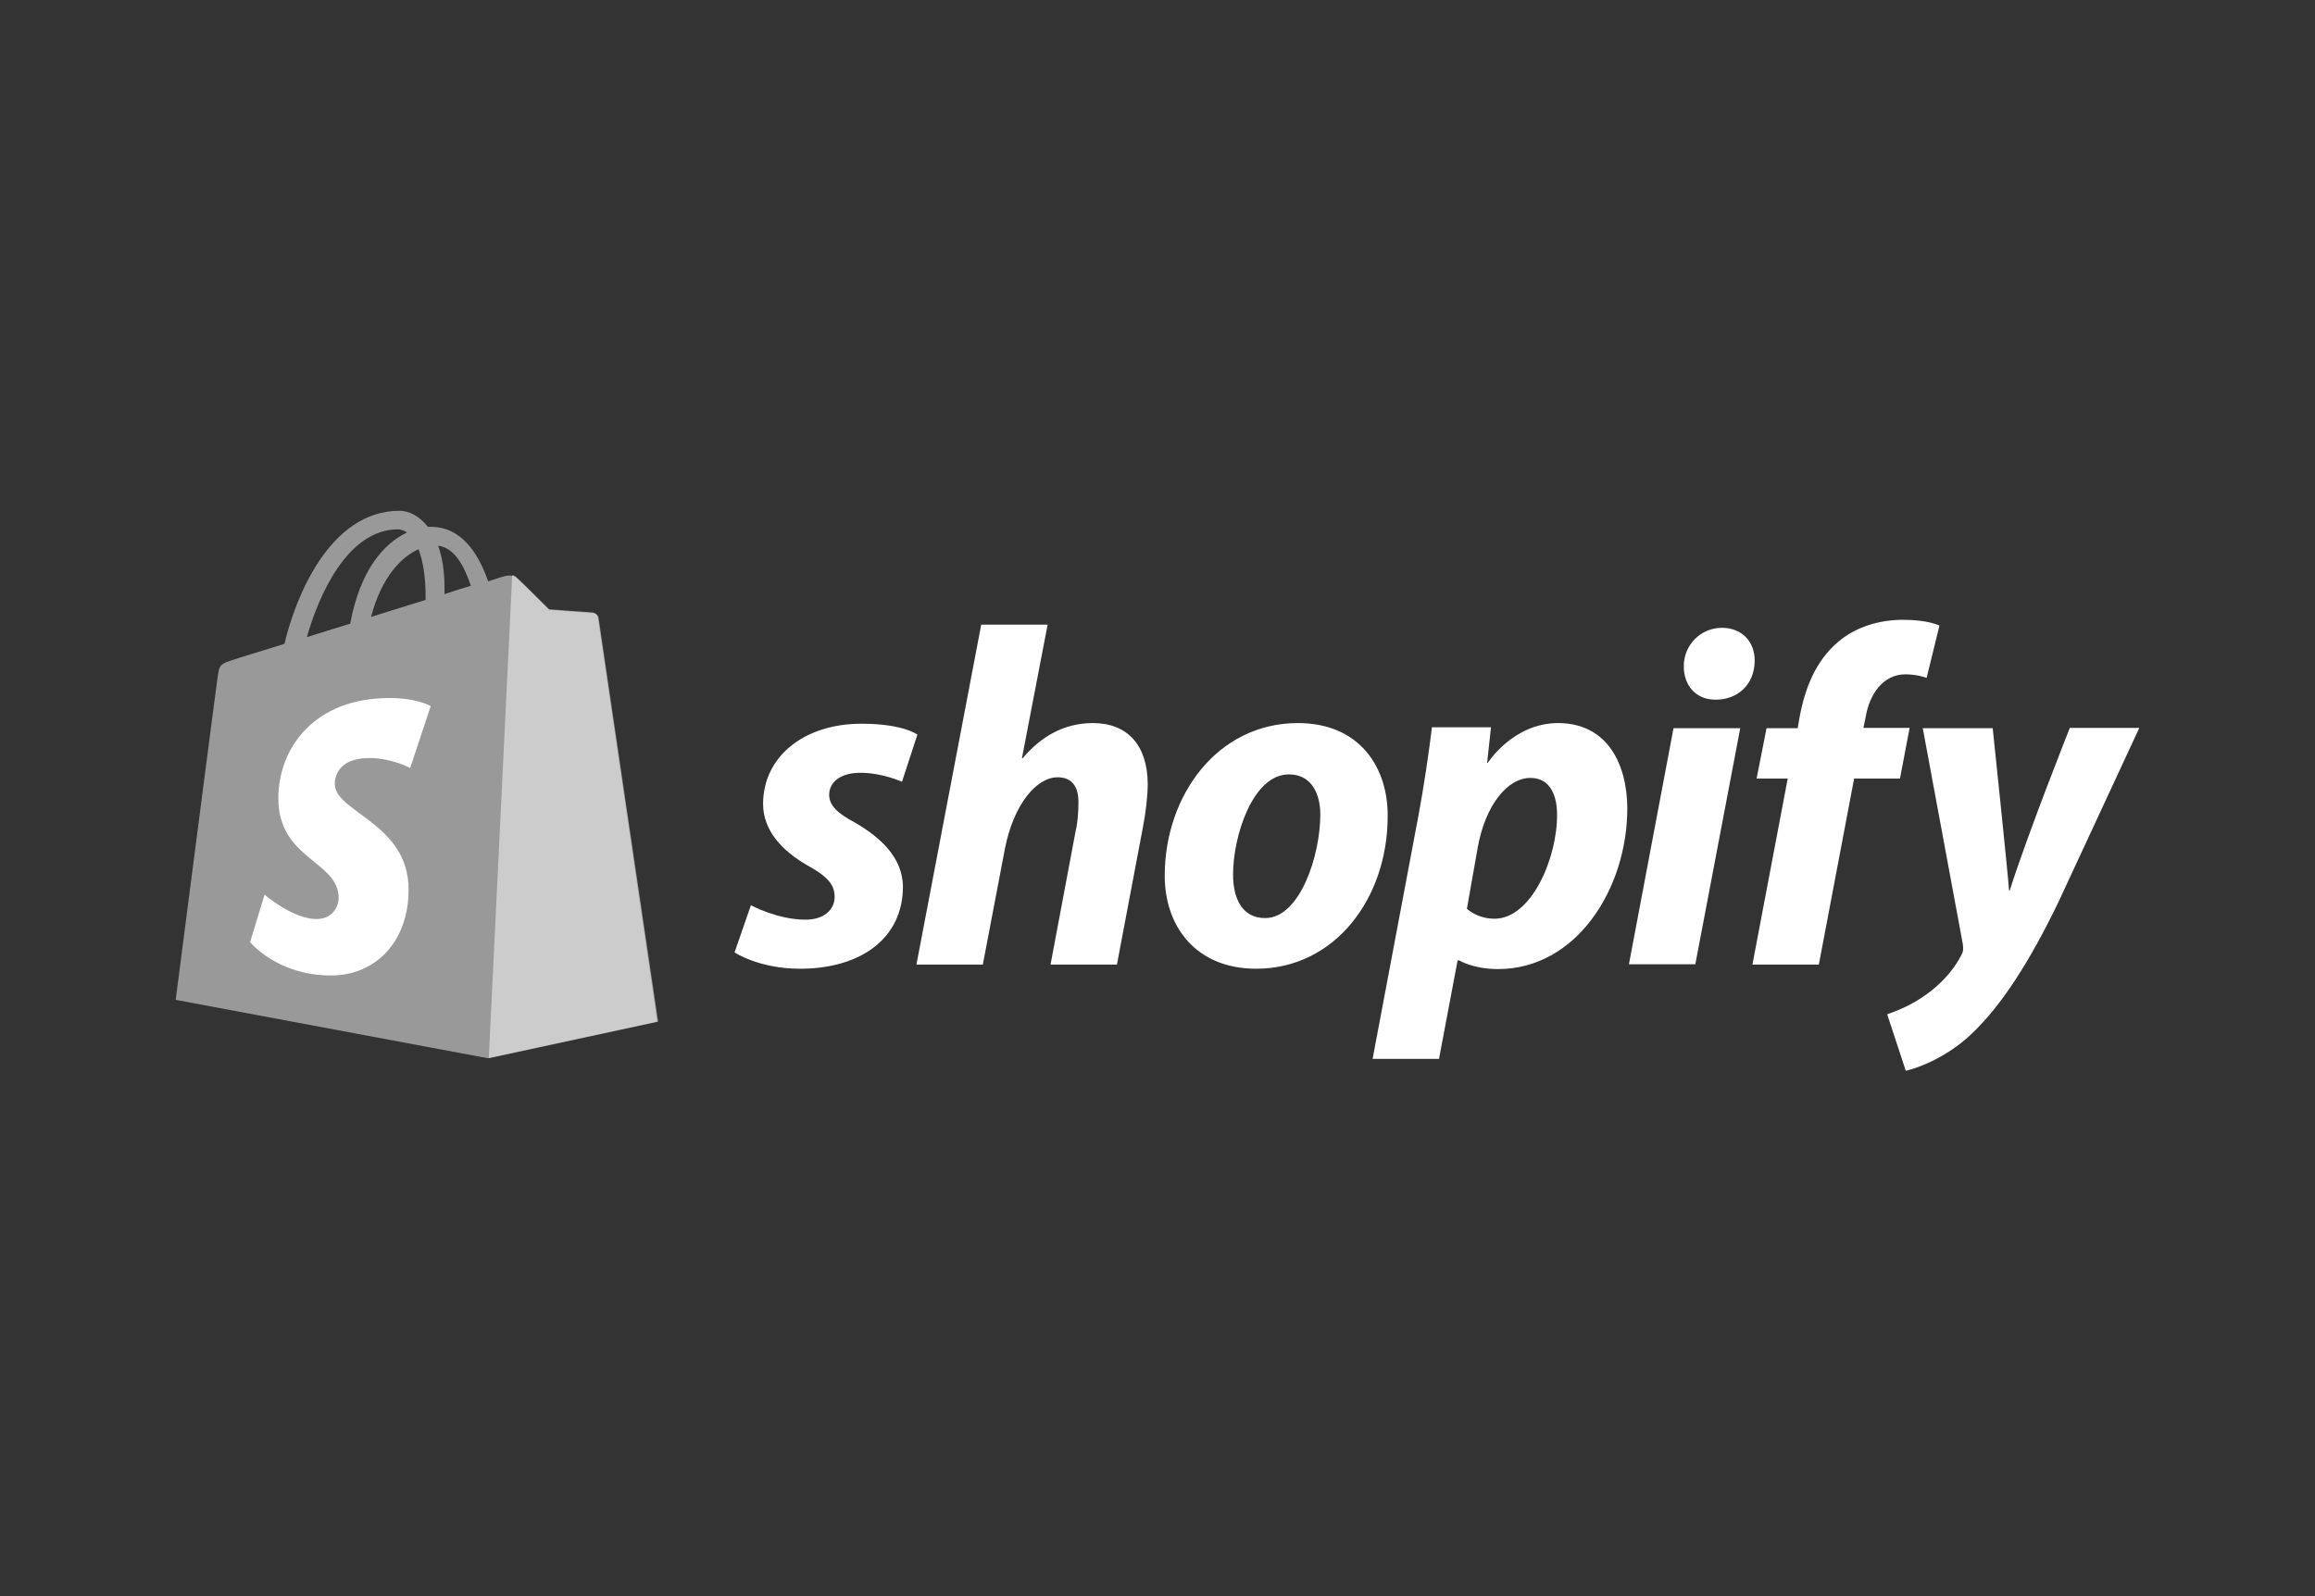 <svg xmlns="http://www.w3.org/2000/svg" width="145" height="100" viewBox="0 0 145 100" fill="none"><rect x="0" y="0" width="145" height="100" fill="#333333" stroke="none"/><path opacity="0.5" d="M37.447 38.671C37.426 38.49 37.266 38.41 37.145 38.41C37.025 38.41 34.392 38.209 34.392 38.209C34.392 38.209 32.564 36.38 32.343 36.2C32.142 35.998 31.76 36.059 31.599 36.099C31.579 36.099 31.198 36.22 30.575 36.42C29.952 34.632 28.887 33.005 26.978 33.005H26.797C26.275 32.322 25.591 32 25.029 32C20.608 32 18.479 37.526 17.816 40.339C16.087 40.881 14.862 41.243 14.721 41.303C13.757 41.605 13.737 41.625 13.616 42.529C13.515 43.212 11.004 62.642 11.004 62.642L30.555 66.299L41.164 64.008C41.184 63.968 37.467 38.852 37.447 38.671ZM29.49 36.702C29.007 36.842 28.425 37.023 27.842 37.224V36.862C27.842 35.778 27.701 34.893 27.44 34.19C28.445 34.311 29.068 35.416 29.49 36.702ZM26.214 34.411C26.476 35.094 26.657 36.059 26.657 37.385V37.586C25.571 37.928 24.426 38.269 23.241 38.651C23.904 36.119 25.17 34.873 26.214 34.411ZM24.928 33.165C25.129 33.165 25.33 33.246 25.491 33.366C24.064 34.029 22.558 35.697 21.935 39.073C20.99 39.374 20.086 39.635 19.222 39.917C19.945 37.345 21.754 33.165 24.928 33.165Z" fill="white"></path><path opacity="0.5" d="M37.145 38.37C37.025 38.37 34.393 38.169 34.393 38.169C34.393 38.169 32.564 36.34 32.343 36.16C32.263 36.079 32.162 36.039 32.082 36.039L30.615 66.299L41.224 64.009C41.224 64.009 37.507 38.852 37.487 38.671C37.407 38.49 37.266 38.41 37.145 38.37Z" fill="white"></path><path d="M26.979 44.237L25.692 48.115C25.692 48.115 24.527 47.492 23.141 47.492C21.071 47.492 20.971 48.798 20.971 49.12C20.971 50.888 25.592 51.571 25.592 55.73C25.592 59.006 23.522 61.115 20.73 61.115C17.354 61.115 15.666 59.026 15.666 59.026L16.57 56.052C16.57 56.052 18.338 57.579 19.825 57.579C20.81 57.579 21.212 56.816 21.212 56.253C21.212 53.942 17.434 53.842 17.434 50.024C17.434 46.829 19.725 43.735 24.366 43.735C26.094 43.715 26.979 44.237 26.979 44.237Z" fill="white"></path><path d="M53.543 51.531C52.478 50.968 51.935 50.466 51.935 49.803C51.935 48.959 52.699 48.416 53.884 48.416C55.271 48.416 56.496 48.979 56.496 48.979L57.461 46.025C57.461 46.025 56.577 45.342 53.965 45.342C50.328 45.342 47.796 47.432 47.796 50.365C47.796 52.033 48.982 53.299 50.549 54.203C51.835 54.907 52.277 55.429 52.277 56.193C52.277 56.976 51.634 57.619 50.448 57.619C48.7 57.619 47.033 56.715 47.033 56.715L46.008 59.669C46.008 59.669 47.535 60.693 50.107 60.693C53.844 60.693 56.557 58.845 56.557 55.529C56.517 53.721 55.17 52.475 53.543 51.531ZM68.452 45.302C66.603 45.302 65.157 46.186 64.052 47.512L64.011 47.492L65.619 39.133H61.459L57.401 60.432H61.56L62.946 53.158C63.489 50.406 64.915 48.698 66.242 48.698C67.186 48.698 67.548 49.341 67.548 50.245C67.548 50.807 67.507 51.531 67.367 52.093L65.8 60.432H69.959L71.586 51.832C71.767 50.928 71.888 49.843 71.888 49.1C71.868 46.709 70.642 45.302 68.452 45.302ZM81.291 45.302C76.268 45.302 72.953 49.823 72.953 54.866C72.953 58.081 74.942 60.693 78.679 60.693C83.602 60.693 86.918 56.293 86.918 51.129C86.938 48.135 85.21 45.302 81.291 45.302ZM79.242 57.519C77.815 57.519 77.233 56.313 77.233 54.786C77.233 52.395 78.458 48.517 80.729 48.517C82.196 48.517 82.698 49.803 82.698 51.029C82.698 53.58 81.432 57.519 79.242 57.519ZM97.587 45.302C94.774 45.302 93.186 47.794 93.186 47.794H93.146L93.388 45.563H89.69C89.51 47.07 89.168 49.381 88.846 51.089L85.973 66.34H90.132L91.298 60.171H91.398C91.398 60.171 92.262 60.714 93.829 60.714C98.732 60.714 101.927 55.69 101.927 50.627C101.907 47.814 100.641 45.302 97.587 45.302ZM93.609 57.559C92.523 57.559 91.88 56.936 91.88 56.936L92.564 53.058C93.046 50.446 94.412 48.738 95.859 48.738C97.145 48.738 97.527 49.923 97.527 51.029C97.547 53.721 95.939 57.559 93.609 57.559ZM107.855 39.334C106.528 39.334 105.463 40.399 105.463 41.745C105.463 42.971 106.247 43.835 107.433 43.835H107.473C108.779 43.835 109.884 42.951 109.904 41.424C109.924 40.198 109.1 39.334 107.855 39.334ZM102.028 60.412H106.187L109 45.623H104.82M119.609 45.603H116.716L116.856 44.92C117.097 43.494 117.941 42.248 119.348 42.248C120.091 42.248 120.674 42.469 120.674 42.469L121.478 39.194C121.478 39.194 120.774 38.832 119.207 38.832C117.74 38.832 116.253 39.254 115.128 40.218C113.702 41.424 113.039 43.172 112.717 44.94L112.597 45.623H110.647L110.025 48.778H111.974L109.763 60.432H113.923L116.133 48.778H119.006L119.609 45.603ZM129.635 45.623C129.635 45.623 127.023 52.194 125.878 55.791H125.838C125.758 54.625 124.813 45.623 124.813 45.623H120.433L122.944 59.166C122.985 59.468 122.965 59.648 122.844 59.849C122.362 60.794 121.538 61.698 120.573 62.361C119.79 62.924 118.906 63.306 118.203 63.547L119.368 67.083C120.212 66.902 121.98 66.199 123.447 64.812C125.336 63.044 127.104 60.291 128.912 56.554L133.996 45.603H129.635V45.623Z" fill="white"></path></svg>